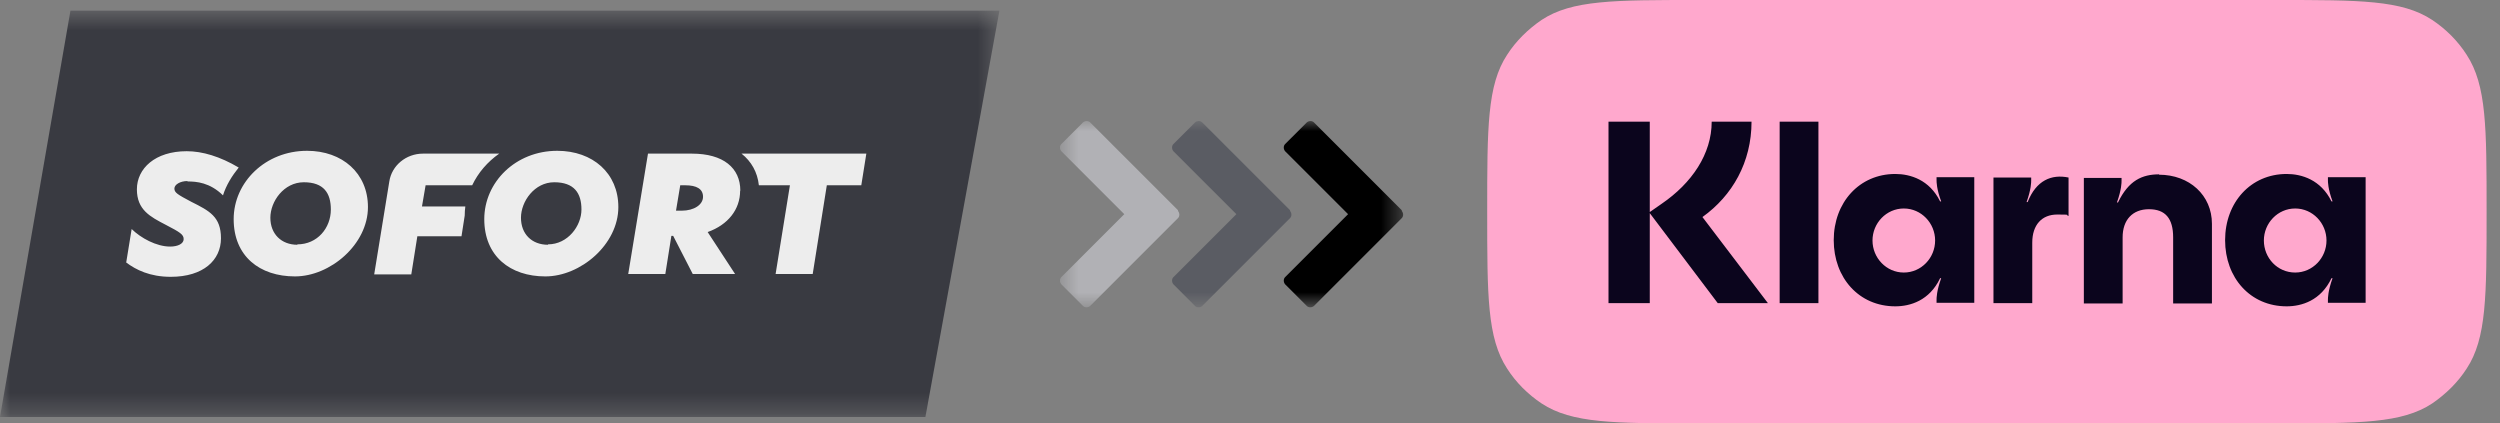 <svg xmlns="http://www.w3.org/2000/svg" width="372" height="63" fill="none" style="mask-type:luminance" viewBox="0 0 124 21">
  <rect x="0" y="0" width="124" height="21" fill="#808080" stroke="none"/>
  <mask id="a" width="50" height="21" x="0" y="0" maskUnits="userSpaceOnUse">
    <path fill="#fff" d="M49.571 0.529H0V20.682H49.571V0.529Z"/>
  </mask>
  <g mask="url(#a)">
    <path fill="#393A41" d="M45.9 20.682H0L3.494 0.529H49.571L45.9 20.682Z"/>
    <path fill="#EDEDED" d="M15.23 7.48C13.16 7.48 11.59 9.04 11.59 10.87 11.59 12.71 12.88 13.71 14.63 13.71 16.38 13.71 18.25 12.12 18.25 10.27 18.25 8.59 16.98 7.48 15.23 7.48ZM14.75 12.14C13.96 12.14 13.41 11.61 13.41 10.8 13.41 9.99 14.08 9.04 15.07 9.04 16.06 9.04 16.41 9.58 16.41 10.39 16.41 11.31 15.74 12.12 14.75 12.12V12.14ZM27.64 7.48C25.57 7.48 24.02 9.04 24.02 10.87 24.02 12.71 25.31 13.71 27.05 13.71 28.8 13.71 30.67 12.12 30.67 10.27 30.67 8.59 29.4 7.48 27.64 7.48ZM27.18 12.14C26.38 12.14 25.84 11.61 25.84 10.8 25.84 9.99 26.51 9.04 27.49 9.04 28.48 9.04 28.84 9.58 28.84 10.39 28.84 11.21 28.16 12.12 27.18 12.12V12.14ZM36.72 9.46C36.72 8.33 35.88 7.62 34.32 7.62H32.14L31.16 13.59H33L33.3 11.7H33.39L34.36 13.59H36.46L35.1 11.51C36.11 11.15 36.71 10.39 36.71 9.46H36.72ZM33.79 10.45H33.53L33.74 9.19H33.99C34.55 9.19 34.87 9.37 34.87 9.76 34.87 10.15 34.43 10.45 33.81 10.45H33.79ZM9.3 9C9.74 9 10.41 9.05 11.06 9.69 11.22 9.18 11.51 8.72 11.84 8.31 10.91 7.76 10.04 7.5 9.26 7.5 7.69 7.5 6.79 8.36 6.79 9.39 6.79 10.41 7.45 10.75 8.22 11.15 8.93 11.52 9.11 11.63 9.11 11.86 9.11 12.09 8.82 12.23 8.44 12.23 7.76 12.23 6.99 11.81 6.53 11.36L6.26 13.02C6.74 13.38 7.43 13.73 8.47 13.73 10.09 13.73 10.96 12.9 10.96 11.82 10.96 10.75 10.39 10.46 9.49 10.01 8.79 9.64 8.65 9.55 8.65 9.35 8.65 9.16 8.93 8.98 9.3 8.98V9ZM23.42 9.19C23.72 8.56 24.18 8.03 24.76 7.62H20.98C20.14 7.62 19.43 8.21 19.31 9L18.56 13.61H20.4L20.7 11.72H22.89L23.05 10.69C23.05 10.54 23.06 10.39 23.08 10.24H20.93L21.11 9.19H23.42ZM36.78 7.62C37.27 8.01 37.57 8.54 37.64 9.19H39.18L38.47 13.59H40.31L41.01 9.19H42.72L42.97 7.62H36.78Z"/>
  </g>
  <path fill="#FFA8CD" d="M73.765 10.5C73.765 6.318 73.765 4.218 74.753 2.718C75.194 2.029 75.794 1.447 76.465 0.988C77.965 -4.29153e-06 80.047 0 84.194 0H112.906C117.053 0 119.135 -4.29153e-06 120.635 0.988C121.323 1.447 121.906 2.029 122.347 2.718C123.335 4.235 123.335 6.318 123.335 10.5C123.335 14.682 123.335 16.782 122.347 18.282C121.906 18.971 121.306 19.553 120.635 20.012C119.135 21 117.053 21 112.906 21H84.194C80.047 21 77.965 21 76.465 20.012C75.776 19.553 75.194 18.971 74.753 18.282C73.765 16.765 73.765 14.682 73.765 10.5Z"/>
  <path fill="#0B051D" d="M113.841 13.518C112.959 13.518 112.288 12.794 112.288 11.929C112.288 11.065 112.976 10.341 113.841 10.341C114.706 10.341 115.394 11.065 115.394 11.929C115.394 12.794 114.706 13.518 113.841 13.518ZM113.418 15.194C114.159 15.194 115.112 14.912 115.641 13.8H115.694C115.465 14.435 115.465 14.788 115.465 14.877V15.018H117.335V8.788H115.465V8.929C115.465 9.018 115.465 9.371 115.694 9.988H115.641C115.112 8.912 114.159 8.629 113.418 8.629C111.635 8.629 110.365 10.041 110.365 11.912C110.365 13.782 111.618 15.194 113.418 15.194ZM107.1 8.647C106.253 8.647 105.582 8.947 105.053 10.041H105C105.229 9.406 105.229 9.053 105.229 8.965V8.824H103.359V15.053H105.282V11.771C105.282 10.906 105.776 10.377 106.588 10.377C107.4 10.377 107.788 10.835 107.788 11.771V15.053H109.712V11.1C109.712 9.688 108.6 8.665 107.082 8.665L107.1 8.647ZM100.571 10.024H100.518C100.747 9.388 100.747 9.035 100.747 8.947V8.806H98.876V15.035H100.8V12.035C100.8 11.153 101.276 10.641 102.035 10.641C102.794 10.641 102.406 10.659 102.6 10.712V8.806C101.753 8.629 100.994 8.947 100.571 10.024ZM94.429 13.518C93.565 13.518 92.876 12.794 92.876 11.929C92.876 11.065 93.565 10.341 94.429 10.341C95.294 10.341 95.982 11.065 95.982 11.929C95.982 12.794 95.294 13.518 94.429 13.518ZM94.006 15.194C94.747 15.194 95.7 14.912 96.229 13.8H96.282C96.053 14.435 96.053 14.788 96.053 14.877V15.018H97.924V8.788H96.053V8.929C96.053 9.018 96.053 9.371 96.282 9.988H96.229C95.7 8.912 94.747 8.629 94.006 8.629C92.224 8.629 90.953 10.041 90.953 11.912C90.953 13.782 92.206 15.194 94.006 15.194ZM88.271 15.035H90.194V6.035H88.271V15.035ZM86.859 6.035H84.9C84.9 7.641 83.912 9.088 82.412 10.112L81.829 10.518V6.035H79.782V15.035H81.829V10.571L85.2 15.035H87.688L84.441 10.765C85.924 9.706 86.876 8.047 86.876 6.035H86.859Z"/>
  <mask id="b" width="18" height="10" x="52" y="6" maskUnits="userSpaceOnUse">
    <path fill="#fff" d="M69.6 6H52.588V15.212H69.6V6Z"/>
  </mask>
  <g mask="url(#b)">
    <path fill="#B1B1B5" d="M58.429 10.429L54.071 6.071C53.982 5.982 53.824 5.982 53.718 6.071L52.641 7.147C52.553 7.235 52.553 7.394 52.641 7.5L55.765 10.623L52.641 13.747C52.553 13.835 52.553 13.994 52.641 14.1L53.718 15.177C53.806 15.265 53.965 15.265 54.071 15.177L58.429 10.818C58.518 10.729 58.518 10.571 58.429 10.465V10.429Z"/>
    <path fill="#5A5C63" d="M63.988 10.429L59.629 6.071C59.541 5.982 59.382 5.982 59.276 6.071L58.2 7.147C58.112 7.235 58.112 7.394 58.2 7.5L61.324 10.623L58.2 13.747C58.112 13.835 58.112 13.994 58.2 14.1L59.276 15.177C59.365 15.265 59.523 15.265 59.629 15.177L63.988 10.818C64.076 10.729 64.076 10.571 63.988 10.465V10.429Z"/>
    <path fill="#000" d="M69.529 10.429L65.171 6.071C65.082 5.982 64.924 5.982 64.818 6.071L63.741 7.147C63.653 7.235 63.653 7.394 63.741 7.5L66.865 10.623L63.741 13.747C63.653 13.835 63.653 13.994 63.741 14.1L64.818 15.177C64.906 15.265 65.065 15.265 65.171 15.177L69.529 10.818C69.618 10.729 69.618 10.571 69.529 10.465V10.429Z"/>
  </g>
</svg>
